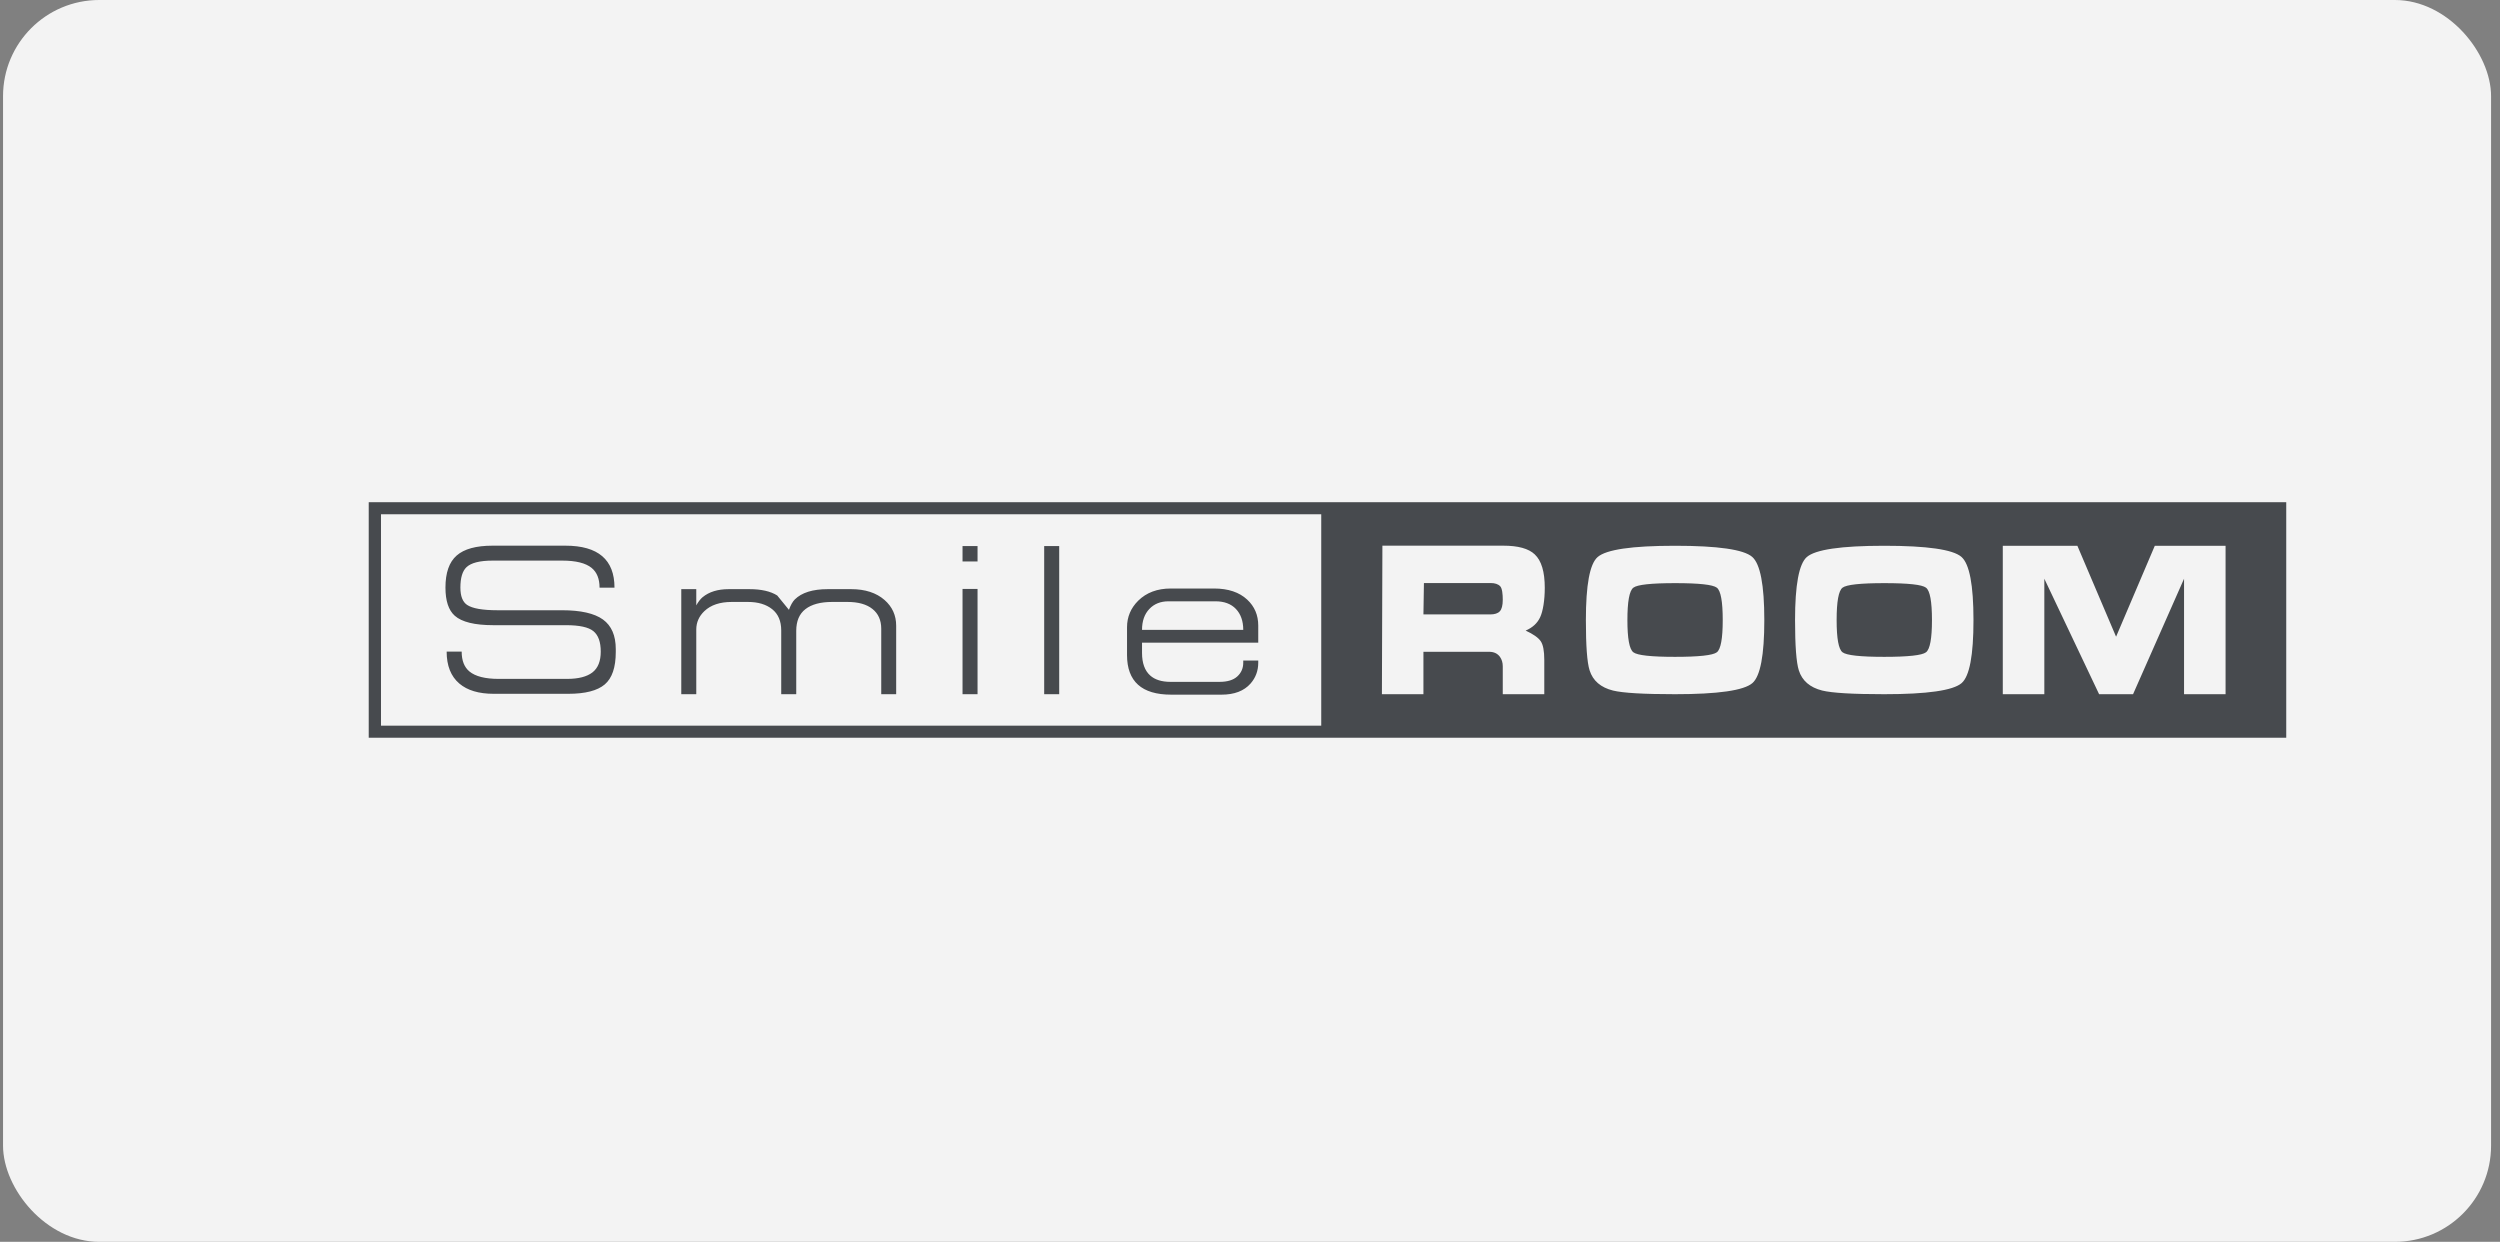 <?xml version="1.0" encoding="UTF-8"?> <svg xmlns="http://www.w3.org/2000/svg" width="153" height="76" viewBox="0 0 153 76" fill="none"><rect x="0" y="0" width="153" height="76" fill="#808080" stroke="none"/> <rect x="0.186" width="152.268" height="76" rx="5.887" fill="#F3F3F3"></rect> <path fill-rule="evenodd" clip-rule="evenodd" d="M74.76 42.513H71.674C69.875 42.513 68.974 41.704 68.974 40.087V38.391C68.974 37.756 69.205 37.213 69.66 36.761C70.163 36.266 70.828 36.017 71.652 36.017H74.301C75.168 36.017 75.842 36.245 76.327 36.695C76.778 37.113 77.005 37.644 77.005 38.286V39.33H69.892V39.956C69.892 40.582 70.06 41.043 70.39 41.339C70.678 41.598 71.094 41.73 71.639 41.73H74.631C75.116 41.73 75.481 41.619 75.722 41.398C75.966 41.176 76.087 40.896 76.087 40.556V40.426H77.005V40.556C77.005 41.051 76.846 41.479 76.533 41.834C76.134 42.287 75.541 42.513 74.76 42.513ZM76.087 38.548H69.892C69.892 38.008 70.043 37.582 70.339 37.27C70.635 36.957 71.025 36.8 71.511 36.8H74.391C74.923 36.8 75.344 36.957 75.64 37.27C75.936 37.582 76.087 38.008 76.087 38.548ZM63.904 42.487H64.823V33.421H63.904V42.487ZM58.907 34.361H59.826V33.421H58.907V34.361ZM58.907 42.487H59.826V36.044H58.907V42.487ZM42.612 38.53V42.487H41.694V36.056H42.612V37.048C42.741 36.821 42.87 36.657 42.995 36.552C43.389 36.224 43.922 36.056 44.604 36.056H45.858C46.587 36.056 47.158 36.185 47.566 36.444C47.807 36.737 48.043 37.028 48.283 37.322C48.386 37.037 48.506 36.825 48.639 36.689C49.064 36.267 49.738 36.056 50.661 36.056H52.091C52.949 36.056 53.632 36.28 54.134 36.719C54.61 37.137 54.846 37.661 54.846 38.296V42.487H53.932V38.478C53.932 37.958 53.752 37.554 53.396 37.27C53.039 36.983 52.529 36.839 51.867 36.839H50.923C50.219 36.839 49.674 36.985 49.296 37.276C48.918 37.566 48.73 38.011 48.73 38.608V42.487H47.811V38.583C47.811 38.011 47.626 37.576 47.257 37.282C46.888 36.988 46.394 36.839 45.772 36.839H44.78C44.059 36.839 43.501 37.027 43.111 37.398C42.78 37.711 42.612 38.09 42.612 38.53ZM27.262 35.959C27.262 35.052 27.49 34.398 27.949 33.997C28.408 33.596 29.138 33.395 30.142 33.395H34.602C36.607 33.395 37.607 34.252 37.607 35.965H36.693C36.693 35.422 36.53 35.02 36.208 34.756C35.843 34.459 35.242 34.309 34.409 34.309H30.151C29.361 34.309 28.829 34.445 28.546 34.715C28.301 34.951 28.176 35.365 28.176 35.959C28.176 36.483 28.314 36.836 28.584 37.019C28.91 37.238 29.529 37.347 30.447 37.347H34.396C35.543 37.347 36.38 37.537 36.903 37.915C37.423 38.294 37.685 38.896 37.685 39.722V39.904C37.685 40.843 37.461 41.504 37.011 41.887C36.56 42.269 35.817 42.461 34.779 42.461H30.215C29.305 42.461 28.606 42.253 28.112 41.834C27.593 41.393 27.335 40.739 27.335 39.878H28.254C28.254 40.426 28.413 40.83 28.726 41.091C29.091 41.395 29.692 41.548 30.524 41.548H34.701C35.401 41.548 35.916 41.415 36.259 41.15C36.599 40.885 36.766 40.46 36.766 39.878C36.766 39.287 36.616 38.87 36.315 38.626C36.015 38.383 35.457 38.261 34.641 38.261H30.19C29.052 38.261 28.267 38.069 27.833 37.685C27.451 37.346 27.262 36.77 27.262 35.959ZM122.571 33.401H127.135L129.504 38.967L131.874 33.401H136.205V42.485H133.664C133.664 40.706 133.664 35.418 133.664 35.418L130.543 42.485H128.465C128.182 41.887 125.113 35.418 125.113 35.418V42.485H122.571V33.401ZM112.402 37.95C112.402 36.812 112.522 36.151 112.763 35.966C113.007 35.78 113.862 35.688 115.325 35.688C116.781 35.688 117.631 35.78 117.871 35.966C118.116 36.151 118.236 36.812 118.236 37.95C118.236 39.078 118.116 39.735 117.871 39.92C117.631 40.106 116.776 40.199 115.313 40.199C113.857 40.199 113.007 40.106 112.763 39.92C112.522 39.735 112.402 39.078 112.402 37.95ZM120.777 37.95C120.777 40.1 120.537 41.385 120.052 41.805C119.528 42.258 117.948 42.485 115.313 42.485C113.385 42.485 112.123 42.41 111.522 42.262C110.767 42.073 110.29 41.66 110.088 41.027C109.934 40.54 109.857 39.514 109.857 37.95C109.857 35.799 110.097 34.514 110.574 34.093C111.097 33.632 112.677 33.401 115.313 33.401C117.94 33.401 119.515 33.628 120.039 34.081C120.532 34.51 120.777 35.799 120.777 37.95ZM99.597 37.95C99.597 36.812 99.718 36.151 99.962 35.966C100.203 35.78 101.057 35.688 102.521 35.688C103.976 35.688 104.826 35.78 105.07 35.966C105.311 36.151 105.431 36.812 105.431 37.95C105.431 39.078 105.311 39.735 105.07 39.92C104.826 40.106 103.971 40.199 102.508 40.199C101.052 40.199 100.203 40.106 99.962 39.92C99.718 39.735 99.597 39.078 99.597 37.95ZM107.976 37.95C107.976 40.1 107.732 41.385 107.247 41.805C106.723 42.258 105.143 42.485 102.508 42.485C100.585 42.485 99.318 42.41 98.717 42.262C97.962 42.073 97.485 41.66 97.284 41.027C97.129 40.54 97.056 39.514 97.056 37.95C97.056 35.799 97.292 34.514 97.773 34.093C98.297 33.632 99.872 33.401 102.508 33.401C105.135 33.401 106.71 33.628 107.234 34.081C107.728 34.51 107.976 35.799 107.976 37.95ZM87.144 35.682H91.227C91.493 35.682 91.69 35.748 91.815 35.882C91.935 36.014 91.969 36.367 91.969 36.707C91.969 37.047 91.909 37.282 91.789 37.41C91.673 37.539 91.471 37.603 91.197 37.603H87.114L87.144 35.682ZM84.603 33.395H91.999C92.909 33.395 93.553 33.572 93.927 33.929C94.339 34.316 94.54 34.998 94.54 35.973C94.54 36.732 94.429 37.411 94.257 37.774C94.09 38.136 93.794 38.41 93.369 38.592C93.832 38.806 94.137 39.02 94.287 39.234C94.438 39.449 94.51 39.832 94.51 40.384V42.485H91.969V40.779C91.969 40.549 91.909 40.356 91.797 40.199C91.647 39.994 91.428 39.89 91.136 39.89H87.114V42.485H84.573L84.603 33.395ZM23.317 44.411H80.86V31.472H23.317V44.411ZM81.624 30.734H22.566V45.149H139.918V30.734H81.624Z" fill="#474A4E"></path> </svg> 
